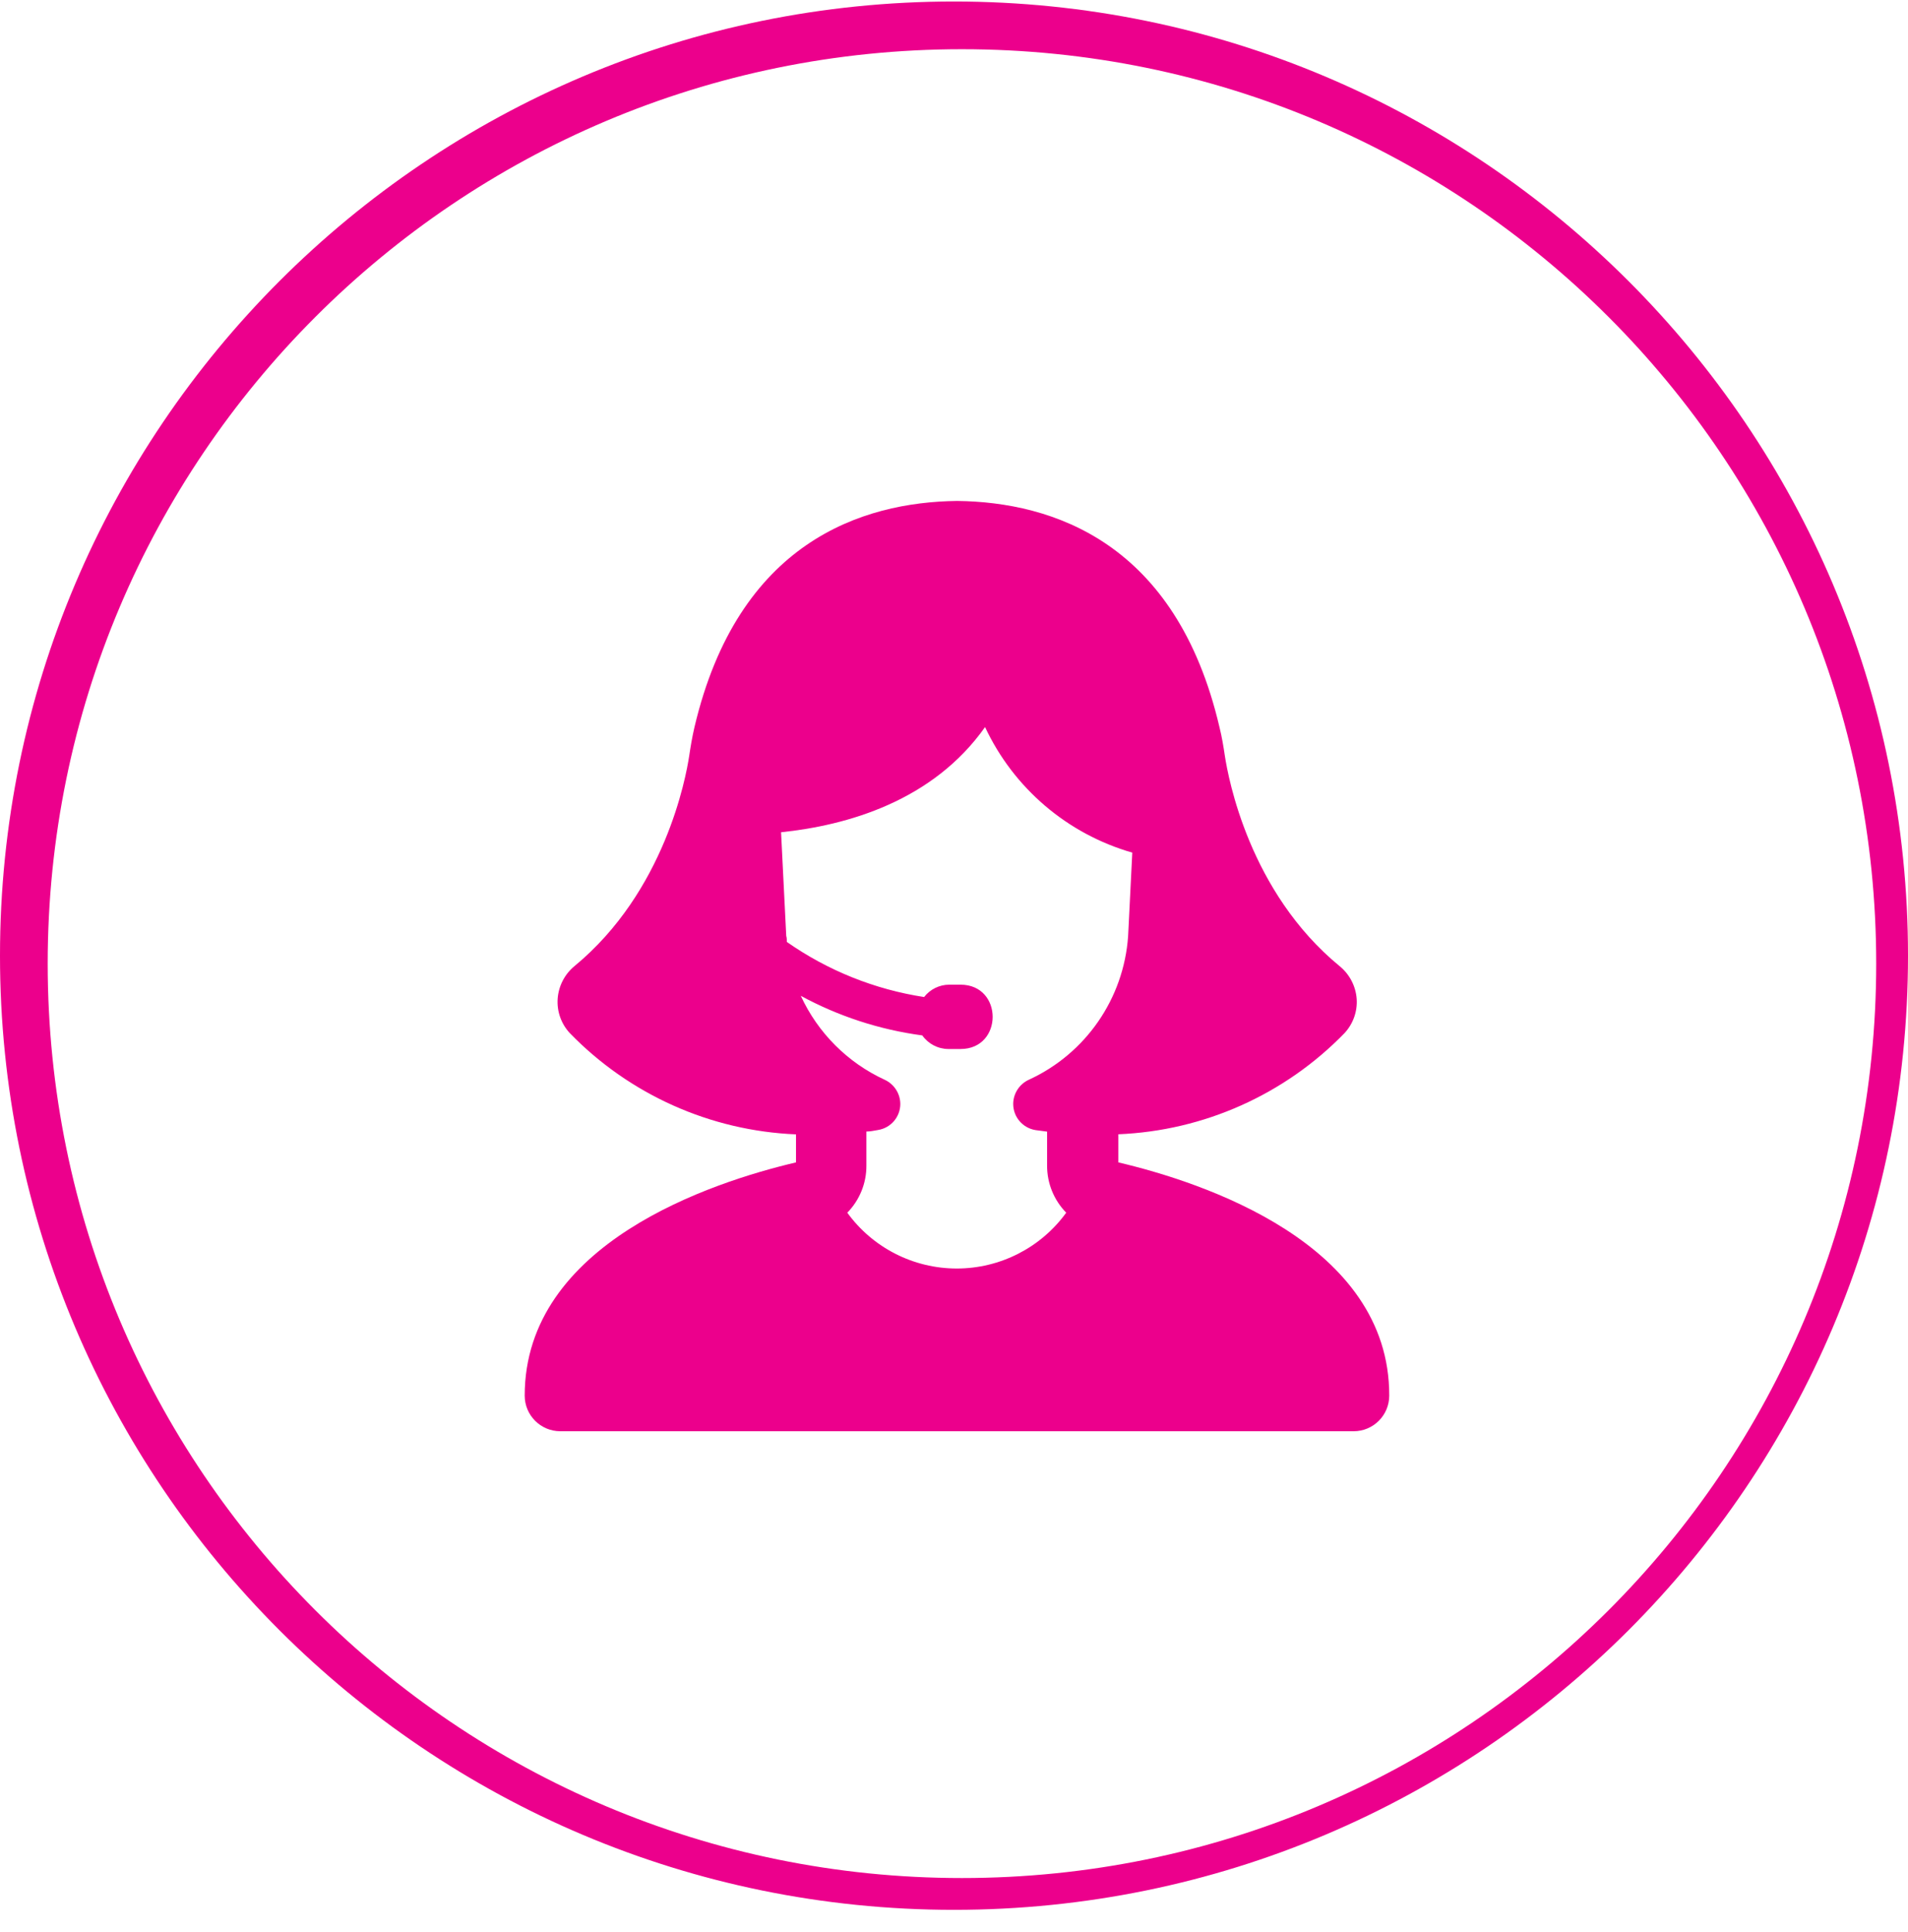 <?xml version="1.0" encoding="UTF-8"?>
<svg width="80px" height="81px" viewBox="0 0 80 81" version="1.1" xmlns="http://www.w3.org/2000/svg" xmlns:xlink="http://www.w3.org/1999/xlink">
    <!-- Generator: Sketch 42 (36781) - http://www.bohemiancoding.com/sketch -->
    <title>klientska-podpora</title>
    <desc>Created with Sketch.</desc>
    <defs></defs>
    <g id="Design" stroke="none" stroke-width="1" fill="none" fill-rule="evenodd">
        <g id="D_L_Kontakty" transform="translate(-1085, -1462)" fill="#EC008C">
            <g id="Group-5" transform="translate(1045, 1462)">
                <g id="klientska-podpora" transform="translate(40, 0)">
                    <g id="Group" transform="translate(0, 0.063)">
                        <path d="M40,0 C17.918,0 0,17.919 0,40 C0,62.081 17.918,80 40,80 C62.082,80 80,62.081 80,40 C80,17.919 62.082,0 40,0 Z M40.333,2 C61.514,2 78.667,19.152 78.667,40.333 C78.667,61.514 61.514,78.667 40.333,78.667 C19.153,78.667 2,61.514 2,40.333 C2,19.152 19.153,2 40.333,2 Z" id="Shape"></path>
                    </g>
                    <path d="M46.891,48.729 L46.891,47.55 C50.479,47.402 53.876,45.884 56.378,43.306 C56.735,42.917 56.919,42.402 56.884,41.876 C56.844,41.337 56.585,40.84 56.166,40.5 C52.379,37.39 51.5,32.619 51.356,31.682 C51.3,31.302 51.231,30.88 51.13,30.48 C49.32,22.733 44.141,21.048 40.133,21 C36.125,21.048 30.946,22.733 29.119,30.48 C29.019,30.906 28.954,31.308 28.898,31.682 C28.758,32.609 27.874,37.377 24.088,40.5 C23.676,40.84 23.42,41.333 23.382,41.868 C23.345,42.396 23.528,42.916 23.888,43.306 C26.388,45.884 29.785,47.406 33.375,47.554 L33.375,48.729 C29.847,49.558 22,52.124 22,58.509 C22.002,59.332 22.668,59.998 23.491,60 L56.758,60 C57.581,59.998 58.247,59.332 58.249,58.509 C58.266,52.124 50.418,49.558 46.891,48.729 Z M43.411,47.374 C43.579,47.399 43.742,47.418 43.903,47.439 L43.903,48.859 C43.899,49.597 44.187,50.309 44.705,50.838 C43.638,52.308 41.932,53.178 40.116,53.178 C38.3,53.178 36.592,52.308 35.526,50.838 C36.044,50.309 36.332,49.597 36.327,48.859 L36.327,47.435 C36.488,47.435 36.653,47.399 36.82,47.37 C37.357,47.282 37.749,46.819 37.749,46.277 C37.745,45.838 37.486,45.443 37.087,45.262 C35.536,44.546 34.292,43.299 33.576,41.746 C35.158,42.605 36.885,43.168 38.67,43.406 C38.92,43.761 39.329,43.974 39.764,43.976 L40.273,43.976 C42.07,43.976 42.07,41.279 40.273,41.279 L39.801,41.279 C39.39,41.279 38.999,41.471 38.747,41.797 C36.676,41.479 34.707,40.688 32.991,39.487 C32.991,39.404 32.991,39.318 32.966,39.235 L32.749,34.889 C35.53,34.601 39.114,33.578 41.302,30.48 C42.503,33.043 44.753,34.962 47.475,35.743 L47.3,39.249 C47.116,41.863 45.523,44.168 43.143,45.262 C42.745,45.443 42.485,45.838 42.482,46.277 C42.482,46.821 42.874,47.284 43.413,47.374 L43.411,47.374 Z" id="Page-1"></path>
                </g>
            </g>
        </g>
    </g>
</svg>